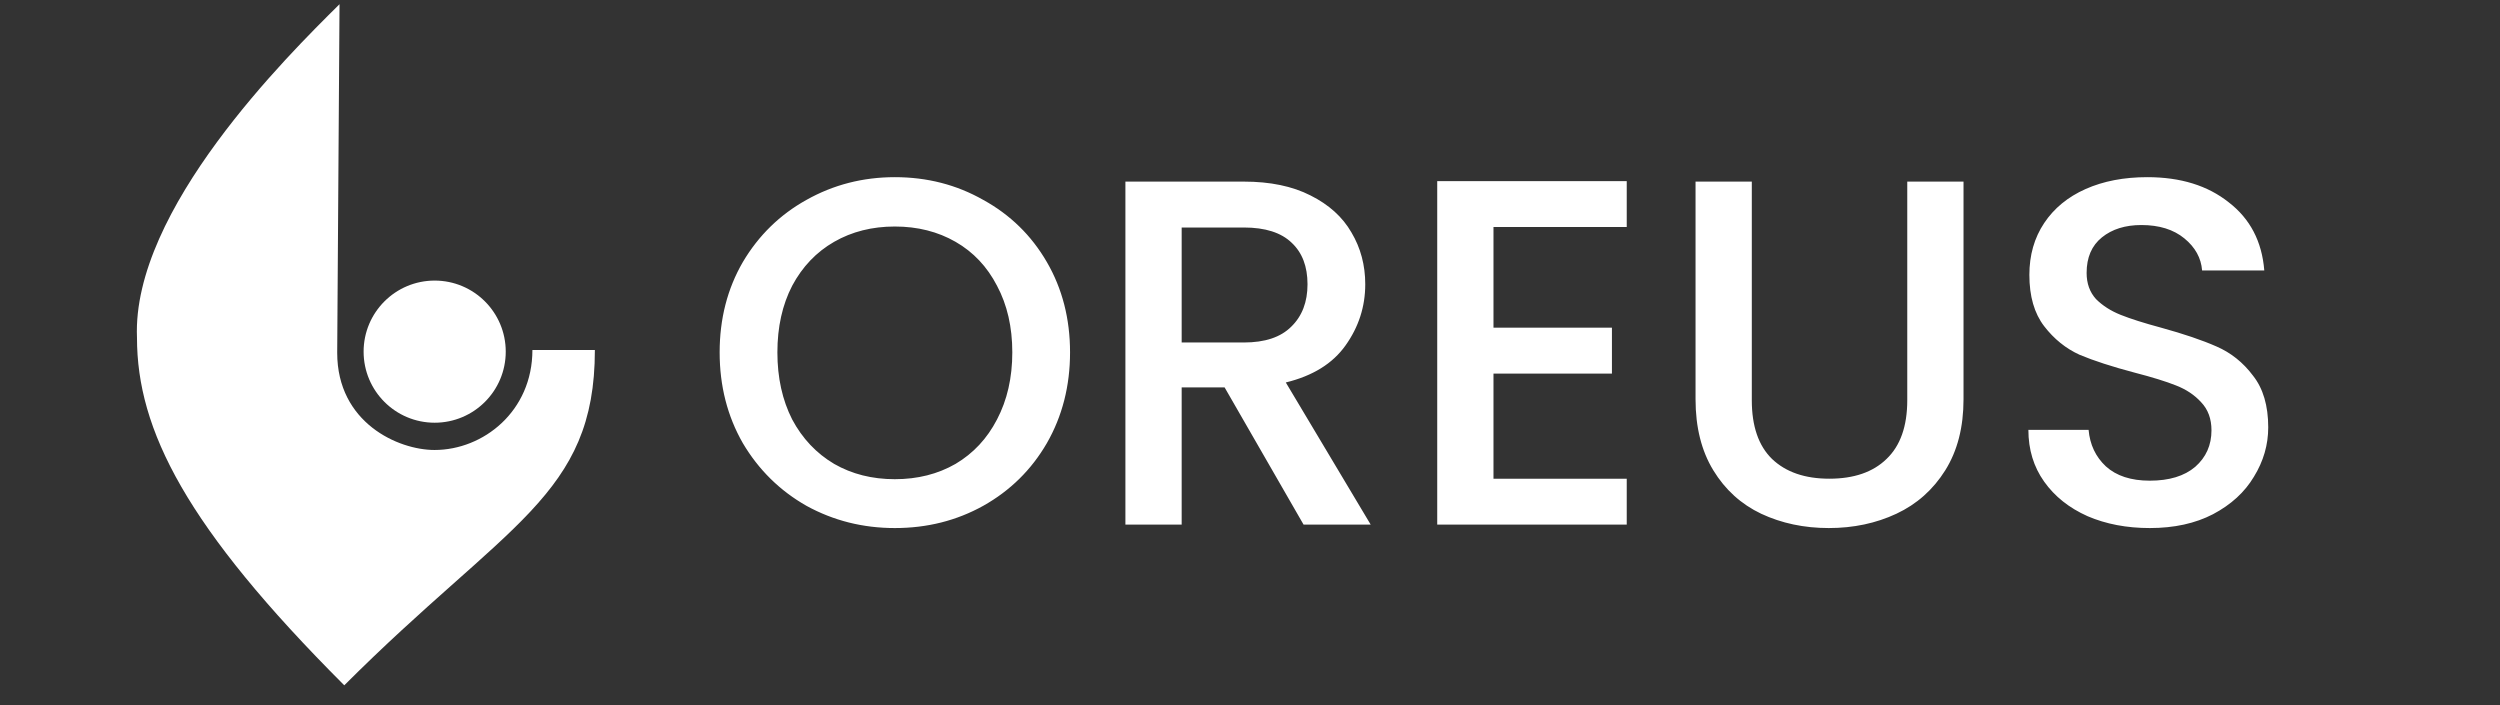 <svg width="1773" height="500" viewBox="0 0 1773 500" fill="none" xmlns="http://www.w3.org/2000/svg">
<rect x="0" y="0" width="1773" height="500" fill="#333333" stroke="none"/>
<path d="M421.882 248.202C421.882 351.737 359.256 370.929 244.16 486.025C131.976 373.84 97.15 304.884 97.15 239.471C93.443 148.813 204.125 39.272 240.605 3.168L240.79 2.986L239.145 250.163C239.145 299.923 282.49 319.128 308.169 319.128C342.834 319.128 377.587 291.646 377.587 248.202L421.882 248.202Z" fill="white"/>
<circle cx="308.271" cy="249.39" r="50.4" fill="white"/>
<path d="M634.626 374.495C611.992 374.495 591.109 369.245 571.976 358.745C553.076 348.012 538.026 333.195 526.826 314.295C515.859 295.162 510.376 273.695 510.376 249.895C510.376 226.095 515.859 204.745 526.826 185.845C538.026 166.945 553.076 152.245 571.976 141.745C591.109 131.012 611.992 125.645 634.626 125.645C657.492 125.645 678.376 131.012 697.276 141.745C716.409 152.245 731.459 166.945 742.426 185.845C753.392 204.745 758.876 226.095 758.876 249.895C758.876 273.695 753.392 295.162 742.426 314.295C731.459 333.195 716.409 348.012 697.276 358.745C678.376 369.245 657.492 374.495 634.626 374.495ZM634.626 339.845C650.726 339.845 665.076 336.228 677.676 328.995C690.276 321.528 700.076 311.028 707.076 297.495C714.309 283.728 717.926 267.862 717.926 249.895C717.926 231.928 714.309 216.178 707.076 202.645C700.076 189.112 690.276 178.728 677.676 171.495C665.076 164.262 650.726 160.645 634.626 160.645C618.526 160.645 604.176 164.262 591.576 171.495C578.976 178.728 569.059 189.112 561.826 202.645C554.826 216.178 551.326 231.928 551.326 249.895C551.326 267.862 554.826 283.728 561.826 297.495C569.059 311.028 578.976 321.528 591.576 328.995C604.176 336.228 618.526 339.845 634.626 339.845ZM924.489 372.045L868.489 274.745H838.039V372.045H798.139V128.795H882.139C900.805 128.795 916.555 132.062 929.389 138.595C942.455 145.128 952.139 153.878 958.439 164.845C964.972 175.812 968.239 188.062 968.239 201.595C968.239 217.462 963.572 231.928 954.239 244.995C945.139 257.828 931.022 266.578 911.889 271.245L972.089 372.045H924.489ZM838.039 242.895H882.139C897.072 242.895 908.272 239.162 915.739 231.695C923.439 224.228 927.289 214.195 927.289 201.595C927.289 188.995 923.555 179.195 916.089 172.195C908.622 164.962 897.305 161.345 882.139 161.345H838.039V242.895ZM1059.18 160.995V232.395H1143.18V264.945H1059.18V339.495H1153.68V372.045H1019.28V128.445H1153.68V160.995H1059.18ZM1242.38 128.795V283.845C1242.38 302.278 1247.16 316.162 1256.73 325.495C1266.53 334.828 1280.06 339.495 1297.33 339.495C1314.83 339.495 1328.36 334.828 1337.93 325.495C1347.73 316.162 1352.63 302.278 1352.63 283.845V128.795H1392.53V283.145C1392.53 302.978 1388.21 319.778 1379.58 333.545C1370.94 347.312 1359.39 357.578 1344.93 364.345C1330.46 371.112 1314.48 374.495 1296.98 374.495C1279.48 374.495 1263.49 371.112 1249.03 364.345C1234.79 357.578 1223.48 347.312 1215.08 333.545C1206.68 319.778 1202.48 302.978 1202.48 283.145V128.795H1242.38ZM1524.63 374.495C1508.29 374.495 1493.59 371.695 1480.53 366.095C1467.46 360.262 1457.19 352.095 1449.73 341.595C1442.26 331.095 1438.53 318.845 1438.53 304.845H1481.23C1482.16 315.345 1486.24 323.978 1493.48 330.745C1500.94 337.512 1511.33 340.895 1524.63 340.895C1538.39 340.895 1549.13 337.628 1556.83 331.095C1564.53 324.328 1568.38 315.695 1568.38 305.195C1568.38 297.028 1565.93 290.378 1561.03 285.245C1556.36 280.112 1550.41 276.145 1543.18 273.345C1536.18 270.545 1526.38 267.512 1513.78 264.245C1497.91 260.045 1484.96 255.845 1474.93 251.645C1465.13 247.212 1456.73 240.445 1449.73 231.345C1442.73 222.245 1439.23 210.112 1439.23 194.945C1439.23 180.945 1442.73 168.695 1449.73 158.195C1456.73 147.695 1466.53 139.645 1479.13 134.045C1491.73 128.445 1506.31 125.645 1522.88 125.645C1546.44 125.645 1565.69 131.595 1580.63 143.495C1595.79 155.162 1604.19 171.262 1605.83 191.795H1561.73C1561.03 182.928 1556.83 175.345 1549.13 169.045C1541.43 162.745 1531.28 159.595 1518.68 159.595C1507.24 159.595 1497.91 162.512 1490.68 168.345C1483.44 174.178 1479.83 182.578 1479.83 193.545C1479.83 201.012 1482.04 207.195 1486.48 212.095C1491.14 216.762 1496.98 220.495 1503.98 223.295C1510.98 226.095 1520.54 229.128 1532.68 232.395C1548.78 236.828 1561.84 241.262 1571.88 245.695C1582.14 250.128 1590.78 257.012 1597.78 266.345C1605.01 275.445 1608.63 287.695 1608.63 303.095C1608.63 315.462 1605.24 327.128 1598.48 338.095C1591.94 349.062 1582.26 357.928 1569.43 364.695C1556.83 371.228 1541.89 374.495 1524.63 374.495Z" fill="white"/>
</svg>
